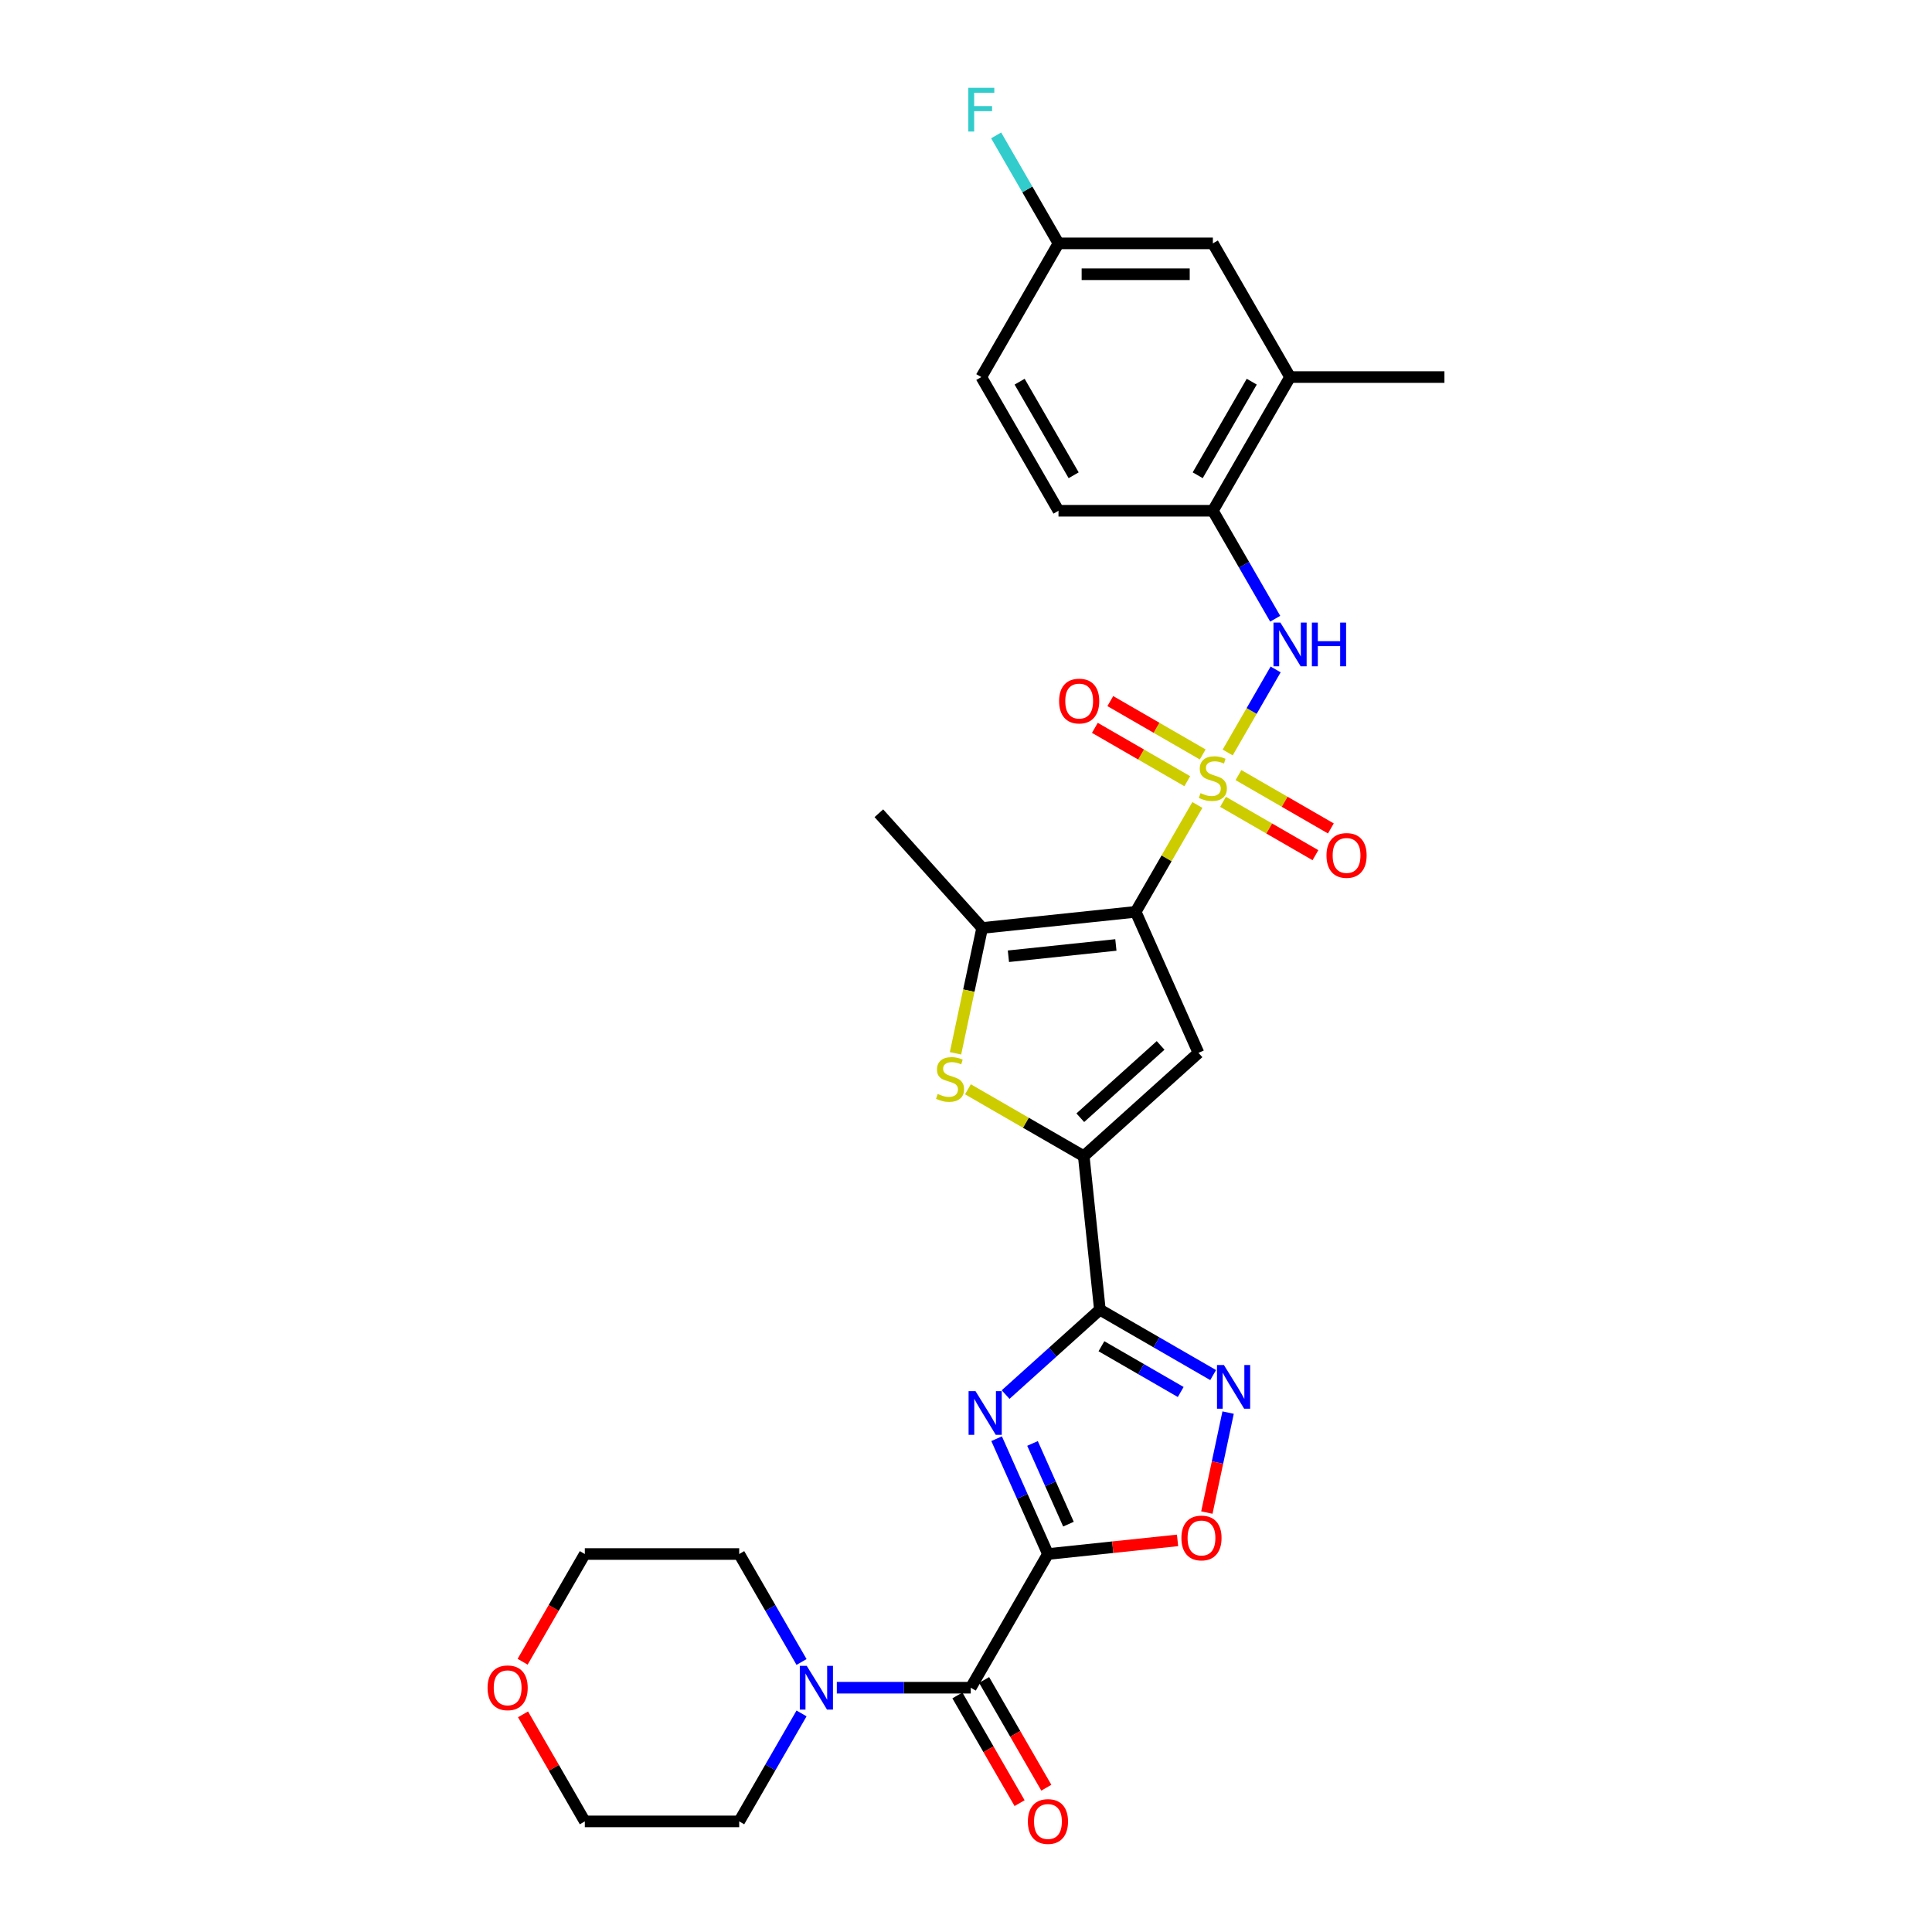 <?xml version='1.0' encoding='iso-8859-1'?>
<svg version='1.1' baseProfile='full'
              xmlns='http://www.w3.org/2000/svg'
                      xmlns:rdkit='http://www.rdkit.org/xml'
                      xmlns:xlink='http://www.w3.org/1999/xlink'
                  xml:space='preserve'
width='1000px' height='1000px' viewBox='0 0 1000 1000'>
<!-- END OF HEADER -->
<rect style='opacity:1.0;fill:#FFFFFF;stroke:none' width='1000' height='1000' x='0' y='0'> </rect>
<path class='bond-0' d='M 619.76,416.651 L 603.793,444.307' style='fill:none;fill-rule:evenodd;stroke:#CCCC00;stroke-width:6px;stroke-linecap:butt;stroke-linejoin:miter;stroke-opacity:1' />
<path class='bond-0' d='M 603.793,444.307 L 587.826,471.963' style='fill:none;fill-rule:evenodd;stroke:#000000;stroke-width:6px;stroke-linecap:butt;stroke-linejoin:miter;stroke-opacity:1' />
<path class='bond-11' d='M 635.445,389.484 L 647.856,367.989' style='fill:none;fill-rule:evenodd;stroke:#CCCC00;stroke-width:6px;stroke-linecap:butt;stroke-linejoin:miter;stroke-opacity:1' />
<path class='bond-11' d='M 647.856,367.989 L 660.266,346.493' style='fill:none;fill-rule:evenodd;stroke:#0000FF;stroke-width:6px;stroke-linecap:butt;stroke-linejoin:miter;stroke-opacity:1' />
<path class='bond-14' d='M 622.52,390.502 L 598.606,376.695' style='fill:none;fill-rule:evenodd;stroke:#CCCC00;stroke-width:6px;stroke-linecap:butt;stroke-linejoin:miter;stroke-opacity:1' />
<path class='bond-14' d='M 598.606,376.695 L 574.692,362.888' style='fill:none;fill-rule:evenodd;stroke:#FF0000;stroke-width:6px;stroke-linecap:butt;stroke-linejoin:miter;stroke-opacity:1' />
<path class='bond-14' d='M 614.53,404.342 L 590.616,390.535' style='fill:none;fill-rule:evenodd;stroke:#CCCC00;stroke-width:6px;stroke-linecap:butt;stroke-linejoin:miter;stroke-opacity:1' />
<path class='bond-14' d='M 590.616,390.535 L 566.702,376.728' style='fill:none;fill-rule:evenodd;stroke:#FF0000;stroke-width:6px;stroke-linecap:butt;stroke-linejoin:miter;stroke-opacity:1' />
<path class='bond-15' d='M 633.036,415.026 L 656.95,428.833' style='fill:none;fill-rule:evenodd;stroke:#CCCC00;stroke-width:6px;stroke-linecap:butt;stroke-linejoin:miter;stroke-opacity:1' />
<path class='bond-15' d='M 656.95,428.833 L 680.864,442.639' style='fill:none;fill-rule:evenodd;stroke:#FF0000;stroke-width:6px;stroke-linecap:butt;stroke-linejoin:miter;stroke-opacity:1' />
<path class='bond-15' d='M 641.026,401.186 L 664.94,414.993' style='fill:none;fill-rule:evenodd;stroke:#CCCC00;stroke-width:6px;stroke-linecap:butt;stroke-linejoin:miter;stroke-opacity:1' />
<path class='bond-15' d='M 664.94,414.993 L 688.854,428.8' style='fill:none;fill-rule:evenodd;stroke:#FF0000;stroke-width:6px;stroke-linecap:butt;stroke-linejoin:miter;stroke-opacity:1' />
<path class='bond-4' d='M 587.826,471.963 L 620.326,544.959' style='fill:none;fill-rule:evenodd;stroke:#000000;stroke-width:6px;stroke-linecap:butt;stroke-linejoin:miter;stroke-opacity:1' />
<path class='bond-6' d='M 587.826,471.963 L 508.36,480.315' style='fill:none;fill-rule:evenodd;stroke:#000000;stroke-width:6px;stroke-linecap:butt;stroke-linejoin:miter;stroke-opacity:1' />
<path class='bond-6' d='M 577.577,489.109 L 521.95,494.955' style='fill:none;fill-rule:evenodd;stroke:#000000;stroke-width:6px;stroke-linecap:butt;stroke-linejoin:miter;stroke-opacity:1' />
<path class='bond-1' d='M 542.418,804.354 L 529.131,774.512' style='fill:none;fill-rule:evenodd;stroke:#000000;stroke-width:6px;stroke-linecap:butt;stroke-linejoin:miter;stroke-opacity:1' />
<path class='bond-1' d='M 529.131,774.512 L 515.845,744.67' style='fill:none;fill-rule:evenodd;stroke:#0000FF;stroke-width:6px;stroke-linecap:butt;stroke-linejoin:miter;stroke-opacity:1' />
<path class='bond-1' d='M 553.031,788.901 L 543.73,768.012' style='fill:none;fill-rule:evenodd;stroke:#000000;stroke-width:6px;stroke-linecap:butt;stroke-linejoin:miter;stroke-opacity:1' />
<path class='bond-1' d='M 543.73,768.012 L 534.43,747.122' style='fill:none;fill-rule:evenodd;stroke:#0000FF;stroke-width:6px;stroke-linecap:butt;stroke-linejoin:miter;stroke-opacity:1' />
<path class='bond-9' d='M 542.418,804.354 L 502.466,873.553' style='fill:none;fill-rule:evenodd;stroke:#000000;stroke-width:6px;stroke-linecap:butt;stroke-linejoin:miter;stroke-opacity:1' />
<path class='bond-32' d='M 542.418,804.354 L 575.958,800.828' style='fill:none;fill-rule:evenodd;stroke:#000000;stroke-width:6px;stroke-linecap:butt;stroke-linejoin:miter;stroke-opacity:1' />
<path class='bond-32' d='M 575.958,800.828 L 609.499,797.303' style='fill:none;fill-rule:evenodd;stroke:#FF0000;stroke-width:6px;stroke-linecap:butt;stroke-linejoin:miter;stroke-opacity:1' />
<path class='bond-2' d='M 520.497,721.832 L 544.897,699.862' style='fill:none;fill-rule:evenodd;stroke:#0000FF;stroke-width:6px;stroke-linecap:butt;stroke-linejoin:miter;stroke-opacity:1' />
<path class='bond-2' d='M 544.897,699.862 L 569.298,677.891' style='fill:none;fill-rule:evenodd;stroke:#000000;stroke-width:6px;stroke-linecap:butt;stroke-linejoin:miter;stroke-opacity:1' />
<path class='bond-3' d='M 569.298,677.891 L 560.946,598.425' style='fill:none;fill-rule:evenodd;stroke:#000000;stroke-width:6px;stroke-linecap:butt;stroke-linejoin:miter;stroke-opacity:1' />
<path class='bond-8' d='M 569.298,677.891 L 598.608,694.813' style='fill:none;fill-rule:evenodd;stroke:#000000;stroke-width:6px;stroke-linecap:butt;stroke-linejoin:miter;stroke-opacity:1' />
<path class='bond-8' d='M 598.608,694.813 L 627.918,711.735' style='fill:none;fill-rule:evenodd;stroke:#0000FF;stroke-width:6px;stroke-linecap:butt;stroke-linejoin:miter;stroke-opacity:1' />
<path class='bond-8' d='M 570.1,696.808 L 590.617,708.653' style='fill:none;fill-rule:evenodd;stroke:#000000;stroke-width:6px;stroke-linecap:butt;stroke-linejoin:miter;stroke-opacity:1' />
<path class='bond-8' d='M 590.617,708.653 L 611.134,720.499' style='fill:none;fill-rule:evenodd;stroke:#0000FF;stroke-width:6px;stroke-linecap:butt;stroke-linejoin:miter;stroke-opacity:1' />
<path class='bond-5' d='M 620.326,544.959 L 560.946,598.425' style='fill:none;fill-rule:evenodd;stroke:#000000;stroke-width:6px;stroke-linecap:butt;stroke-linejoin:miter;stroke-opacity:1' />
<path class='bond-5' d='M 600.726,541.103 L 559.159,578.529' style='fill:none;fill-rule:evenodd;stroke:#000000;stroke-width:6px;stroke-linecap:butt;stroke-linejoin:miter;stroke-opacity:1' />
<path class='bond-30' d='M 560.946,598.425 L 530.973,581.12' style='fill:none;fill-rule:evenodd;stroke:#000000;stroke-width:6px;stroke-linecap:butt;stroke-linejoin:miter;stroke-opacity:1' />
<path class='bond-30' d='M 530.973,581.12 L 501,563.815' style='fill:none;fill-rule:evenodd;stroke:#CCCC00;stroke-width:6px;stroke-linecap:butt;stroke-linejoin:miter;stroke-opacity:1' />
<path class='bond-7' d='M 508.36,480.315 L 501.465,512.754' style='fill:none;fill-rule:evenodd;stroke:#000000;stroke-width:6px;stroke-linecap:butt;stroke-linejoin:miter;stroke-opacity:1' />
<path class='bond-7' d='M 501.465,512.754 L 494.569,545.193' style='fill:none;fill-rule:evenodd;stroke:#CCCC00;stroke-width:6px;stroke-linecap:butt;stroke-linejoin:miter;stroke-opacity:1' />
<path class='bond-23' d='M 508.36,480.315 L 454.893,420.935' style='fill:none;fill-rule:evenodd;stroke:#000000;stroke-width:6px;stroke-linecap:butt;stroke-linejoin:miter;stroke-opacity:1' />
<path class='bond-10' d='M 635.667,731.155 L 630.168,757.029' style='fill:none;fill-rule:evenodd;stroke:#0000FF;stroke-width:6px;stroke-linecap:butt;stroke-linejoin:miter;stroke-opacity:1' />
<path class='bond-10' d='M 630.168,757.029 L 624.668,782.902' style='fill:none;fill-rule:evenodd;stroke:#FF0000;stroke-width:6px;stroke-linecap:butt;stroke-linejoin:miter;stroke-opacity:1' />
<path class='bond-12' d='M 502.466,873.553 L 467.803,873.553' style='fill:none;fill-rule:evenodd;stroke:#000000;stroke-width:6px;stroke-linecap:butt;stroke-linejoin:miter;stroke-opacity:1' />
<path class='bond-12' d='M 467.803,873.553 L 433.141,873.553' style='fill:none;fill-rule:evenodd;stroke:#0000FF;stroke-width:6px;stroke-linecap:butt;stroke-linejoin:miter;stroke-opacity:1' />
<path class='bond-17' d='M 495.546,877.548 L 511.642,905.427' style='fill:none;fill-rule:evenodd;stroke:#000000;stroke-width:6px;stroke-linecap:butt;stroke-linejoin:miter;stroke-opacity:1' />
<path class='bond-17' d='M 511.642,905.427 L 527.738,933.307' style='fill:none;fill-rule:evenodd;stroke:#FF0000;stroke-width:6px;stroke-linecap:butt;stroke-linejoin:miter;stroke-opacity:1' />
<path class='bond-17' d='M 509.385,869.557 L 525.482,897.437' style='fill:none;fill-rule:evenodd;stroke:#000000;stroke-width:6px;stroke-linecap:butt;stroke-linejoin:miter;stroke-opacity:1' />
<path class='bond-17' d='M 525.482,897.437 L 541.578,925.317' style='fill:none;fill-rule:evenodd;stroke:#FF0000;stroke-width:6px;stroke-linecap:butt;stroke-linejoin:miter;stroke-opacity:1' />
<path class='bond-13' d='M 660.044,320.253 L 643.911,292.309' style='fill:none;fill-rule:evenodd;stroke:#0000FF;stroke-width:6px;stroke-linecap:butt;stroke-linejoin:miter;stroke-opacity:1' />
<path class='bond-13' d='M 643.911,292.309 L 627.778,264.366' style='fill:none;fill-rule:evenodd;stroke:#000000;stroke-width:6px;stroke-linecap:butt;stroke-linejoin:miter;stroke-opacity:1' />
<path class='bond-25' d='M 414.876,886.865 L 398.743,914.808' style='fill:none;fill-rule:evenodd;stroke:#0000FF;stroke-width:6px;stroke-linecap:butt;stroke-linejoin:miter;stroke-opacity:1' />
<path class='bond-25' d='M 398.743,914.808 L 382.609,942.752' style='fill:none;fill-rule:evenodd;stroke:#000000;stroke-width:6px;stroke-linecap:butt;stroke-linejoin:miter;stroke-opacity:1' />
<path class='bond-26' d='M 414.876,860.241 L 398.743,832.297' style='fill:none;fill-rule:evenodd;stroke:#0000FF;stroke-width:6px;stroke-linecap:butt;stroke-linejoin:miter;stroke-opacity:1' />
<path class='bond-26' d='M 398.743,832.297 L 382.609,804.354' style='fill:none;fill-rule:evenodd;stroke:#000000;stroke-width:6px;stroke-linecap:butt;stroke-linejoin:miter;stroke-opacity:1' />
<path class='bond-16' d='M 627.778,264.366 L 667.73,195.167' style='fill:none;fill-rule:evenodd;stroke:#000000;stroke-width:6px;stroke-linecap:butt;stroke-linejoin:miter;stroke-opacity:1' />
<path class='bond-16' d='M 619.931,245.996 L 647.898,197.556' style='fill:none;fill-rule:evenodd;stroke:#000000;stroke-width:6px;stroke-linecap:butt;stroke-linejoin:miter;stroke-opacity:1' />
<path class='bond-19' d='M 627.778,264.366 L 547.874,264.366' style='fill:none;fill-rule:evenodd;stroke:#000000;stroke-width:6px;stroke-linecap:butt;stroke-linejoin:miter;stroke-opacity:1' />
<path class='bond-18' d='M 667.73,195.167 L 627.778,125.968' style='fill:none;fill-rule:evenodd;stroke:#000000;stroke-width:6px;stroke-linecap:butt;stroke-linejoin:miter;stroke-opacity:1' />
<path class='bond-27' d='M 667.73,195.167 L 747.634,195.167' style='fill:none;fill-rule:evenodd;stroke:#000000;stroke-width:6px;stroke-linecap:butt;stroke-linejoin:miter;stroke-opacity:1' />
<path class='bond-31' d='M 627.778,125.968 L 547.874,125.968' style='fill:none;fill-rule:evenodd;stroke:#000000;stroke-width:6px;stroke-linecap:butt;stroke-linejoin:miter;stroke-opacity:1' />
<path class='bond-31' d='M 615.793,141.949 L 559.86,141.949' style='fill:none;fill-rule:evenodd;stroke:#000000;stroke-width:6px;stroke-linecap:butt;stroke-linejoin:miter;stroke-opacity:1' />
<path class='bond-22' d='M 547.874,264.366 L 507.922,195.167' style='fill:none;fill-rule:evenodd;stroke:#000000;stroke-width:6px;stroke-linecap:butt;stroke-linejoin:miter;stroke-opacity:1' />
<path class='bond-22' d='M 555.721,245.996 L 527.755,197.556' style='fill:none;fill-rule:evenodd;stroke:#000000;stroke-width:6px;stroke-linecap:butt;stroke-linejoin:miter;stroke-opacity:1' />
<path class='bond-20' d='M 270.513,860.113 L 286.609,832.233' style='fill:none;fill-rule:evenodd;stroke:#FF0000;stroke-width:6px;stroke-linecap:butt;stroke-linejoin:miter;stroke-opacity:1' />
<path class='bond-20' d='M 286.609,832.233 L 302.705,804.354' style='fill:none;fill-rule:evenodd;stroke:#000000;stroke-width:6px;stroke-linecap:butt;stroke-linejoin:miter;stroke-opacity:1' />
<path class='bond-33' d='M 270.716,887.344 L 286.711,915.048' style='fill:none;fill-rule:evenodd;stroke:#FF0000;stroke-width:6px;stroke-linecap:butt;stroke-linejoin:miter;stroke-opacity:1' />
<path class='bond-33' d='M 286.711,915.048 L 302.705,942.752' style='fill:none;fill-rule:evenodd;stroke:#000000;stroke-width:6px;stroke-linecap:butt;stroke-linejoin:miter;stroke-opacity:1' />
<path class='bond-21' d='M 547.874,125.968 L 507.922,195.167' style='fill:none;fill-rule:evenodd;stroke:#000000;stroke-width:6px;stroke-linecap:butt;stroke-linejoin:miter;stroke-opacity:1' />
<path class='bond-24' d='M 547.874,125.968 L 531.741,98.025' style='fill:none;fill-rule:evenodd;stroke:#000000;stroke-width:6px;stroke-linecap:butt;stroke-linejoin:miter;stroke-opacity:1' />
<path class='bond-24' d='M 531.741,98.025 L 515.608,70.081' style='fill:none;fill-rule:evenodd;stroke:#33CCCC;stroke-width:6px;stroke-linecap:butt;stroke-linejoin:miter;stroke-opacity:1' />
<path class='bond-29' d='M 382.609,942.752 L 302.705,942.752' style='fill:none;fill-rule:evenodd;stroke:#000000;stroke-width:6px;stroke-linecap:butt;stroke-linejoin:miter;stroke-opacity:1' />
<path class='bond-28' d='M 382.609,804.354 L 302.705,804.354' style='fill:none;fill-rule:evenodd;stroke:#000000;stroke-width:6px;stroke-linecap:butt;stroke-linejoin:miter;stroke-opacity:1' />
<path  class='atom-0' d='M 621.386 410.53
Q 621.641 410.626, 622.696 411.074
Q 623.751 411.521, 624.902 411.809
Q 626.084 412.065, 627.235 412.065
Q 629.376 412.065, 630.623 411.042
Q 631.869 409.987, 631.869 408.165
Q 631.869 406.919, 631.23 406.152
Q 630.623 405.385, 629.664 404.969
Q 628.705 404.554, 627.107 404.074
Q 625.093 403.467, 623.879 402.892
Q 622.696 402.316, 621.833 401.102
Q 621.002 399.887, 621.002 397.842
Q 621.002 394.997, 622.92 393.239
Q 624.87 391.481, 628.705 391.481
Q 631.326 391.481, 634.298 392.728
L 633.563 395.189
Q 630.846 394.07, 628.801 394.07
Q 626.596 394.07, 625.381 394.997
Q 624.166 395.892, 624.198 397.458
Q 624.198 398.673, 624.806 399.408
Q 625.445 400.143, 626.34 400.558
Q 627.267 400.974, 628.801 401.453
Q 630.846 402.093, 632.061 402.732
Q 633.276 403.371, 634.138 404.681
Q 635.033 405.96, 635.033 408.165
Q 635.033 411.298, 632.924 412.992
Q 630.846 414.654, 627.363 414.654
Q 625.349 414.654, 623.815 414.206
Q 622.313 413.791, 620.523 413.055
L 621.386 410.53
' fill='#CCCC00'/>
<path  class='atom-3' d='M 504.916 720.043
L 512.331 732.029
Q 513.066 733.211, 514.248 735.353
Q 515.431 737.494, 515.495 737.622
L 515.495 720.043
L 518.499 720.043
L 518.499 742.672
L 515.399 742.672
L 507.441 729.568
Q 506.514 728.034, 505.523 726.276
Q 504.564 724.518, 504.276 723.975
L 504.276 742.672
L 501.336 742.672
L 501.336 720.043
L 504.916 720.043
' fill='#0000FF'/>
<path  class='atom-8' d='M 485.354 566.24
Q 485.61 566.336, 486.665 566.783
Q 487.72 567.23, 488.87 567.518
Q 490.053 567.774, 491.203 567.774
Q 493.345 567.774, 494.591 566.751
Q 495.838 565.696, 495.838 563.875
Q 495.838 562.628, 495.199 561.861
Q 494.591 561.094, 493.632 560.678
Q 492.674 560.263, 491.076 559.783
Q 489.062 559.176, 487.847 558.601
Q 486.665 558.026, 485.802 556.811
Q 484.971 555.596, 484.971 553.551
Q 484.971 550.706, 486.889 548.948
Q 488.838 547.191, 492.674 547.191
Q 495.294 547.191, 498.267 548.437
L 497.532 550.898
Q 494.815 549.779, 492.77 549.779
Q 490.564 549.779, 489.35 550.706
Q 488.135 551.601, 488.167 553.167
Q 488.167 554.382, 488.774 555.117
Q 489.414 555.852, 490.308 556.268
Q 491.235 556.683, 492.77 557.163
Q 494.815 557.802, 496.03 558.441
Q 497.244 559.08, 498.107 560.391
Q 499.002 561.669, 499.002 563.875
Q 499.002 567.007, 496.893 568.701
Q 494.815 570.363, 491.331 570.363
Q 489.318 570.363, 487.783 569.915
Q 486.281 569.5, 484.491 568.765
L 485.354 566.24
' fill='#CCCC00'/>
<path  class='atom-9' d='M 633.495 706.529
L 640.91 718.515
Q 641.645 719.697, 642.828 721.839
Q 644.01 723.98, 644.074 724.108
L 644.074 706.529
L 647.079 706.529
L 647.079 729.158
L 643.978 729.158
L 636.02 716.054
Q 635.093 714.519, 634.102 712.762
Q 633.143 711.004, 632.856 710.46
L 632.856 729.158
L 629.915 729.158
L 629.915 706.529
L 633.495 706.529
' fill='#0000FF'/>
<path  class='atom-11' d='M 611.496 796.065
Q 611.496 790.632, 614.181 787.596
Q 616.866 784.559, 621.884 784.559
Q 626.902 784.559, 629.587 787.596
Q 632.271 790.632, 632.271 796.065
Q 632.271 801.563, 629.555 804.695
Q 626.838 807.795, 621.884 807.795
Q 616.898 807.795, 614.181 804.695
Q 611.496 801.595, 611.496 796.065
M 621.884 805.238
Q 625.336 805.238, 627.19 802.937
Q 629.075 800.604, 629.075 796.065
Q 629.075 791.623, 627.19 789.385
Q 625.336 787.116, 621.884 787.116
Q 618.432 787.116, 616.546 789.353
Q 614.693 791.591, 614.693 796.065
Q 614.693 800.636, 616.546 802.937
Q 618.432 805.238, 621.884 805.238
' fill='#FF0000'/>
<path  class='atom-12' d='M 662.728 322.25
L 670.143 334.236
Q 670.878 335.419, 672.061 337.56
Q 673.244 339.701, 673.307 339.829
L 673.307 322.25
L 676.312 322.25
L 676.312 344.879
L 673.212 344.879
L 665.253 331.775
Q 664.326 330.241, 663.335 328.483
Q 662.377 326.725, 662.089 326.182
L 662.089 344.879
L 659.148 344.879
L 659.148 322.25
L 662.728 322.25
' fill='#0000FF'/>
<path  class='atom-12' d='M 679.029 322.25
L 682.097 322.25
L 682.097 331.871
L 693.667 331.871
L 693.667 322.25
L 696.735 322.25
L 696.735 344.879
L 693.667 344.879
L 693.667 334.428
L 682.097 334.428
L 682.097 344.879
L 679.029 344.879
L 679.029 322.25
' fill='#0000FF'/>
<path  class='atom-13' d='M 417.559 862.238
L 424.975 874.224
Q 425.71 875.406, 426.892 877.548
Q 428.075 879.689, 428.139 879.817
L 428.139 862.238
L 431.143 862.238
L 431.143 884.867
L 428.043 884.867
L 420.084 871.763
Q 419.158 870.229, 418.167 868.471
Q 417.208 866.713, 416.92 866.17
L 416.92 884.867
L 413.98 884.867
L 413.98 862.238
L 417.559 862.238
' fill='#0000FF'/>
<path  class='atom-15' d='M 548.192 362.876
Q 548.192 357.442, 550.876 354.406
Q 553.561 351.369, 558.579 351.369
Q 563.597 351.369, 566.282 354.406
Q 568.967 357.442, 568.967 362.876
Q 568.967 368.373, 566.25 371.505
Q 563.533 374.606, 558.579 374.606
Q 553.593 374.606, 550.876 371.505
Q 548.192 368.405, 548.192 362.876
M 558.579 372.049
Q 562.031 372.049, 563.885 369.747
Q 565.771 367.414, 565.771 362.876
Q 565.771 358.433, 563.885 356.196
Q 562.031 353.926, 558.579 353.926
Q 555.127 353.926, 553.242 356.164
Q 551.388 358.401, 551.388 362.876
Q 551.388 367.446, 553.242 369.747
Q 555.127 372.049, 558.579 372.049
' fill='#FF0000'/>
<path  class='atom-16' d='M 686.59 442.78
Q 686.59 437.346, 689.274 434.31
Q 691.959 431.274, 696.977 431.274
Q 701.995 431.274, 704.68 434.31
Q 707.365 437.346, 707.365 442.78
Q 707.365 448.277, 704.648 451.409
Q 701.931 454.51, 696.977 454.51
Q 691.991 454.51, 689.274 451.409
Q 686.59 448.309, 686.59 442.78
M 696.977 451.953
Q 700.429 451.953, 702.283 449.652
Q 704.168 447.318, 704.168 442.78
Q 704.168 438.337, 702.283 436.1
Q 700.429 433.831, 696.977 433.831
Q 693.525 433.831, 691.64 436.068
Q 689.786 438.305, 689.786 442.78
Q 689.786 447.35, 691.64 449.652
Q 693.525 451.953, 696.977 451.953
' fill='#FF0000'/>
<path  class='atom-18' d='M 532.03 942.816
Q 532.03 937.382, 534.715 934.346
Q 537.4 931.309, 542.418 931.309
Q 547.436 931.309, 550.12 934.346
Q 552.805 937.382, 552.805 942.816
Q 552.805 948.313, 550.088 951.445
Q 547.372 954.545, 542.418 954.545
Q 537.432 954.545, 534.715 951.445
Q 532.03 948.345, 532.03 942.816
M 542.418 951.989
Q 545.869 951.989, 547.723 949.687
Q 549.609 947.354, 549.609 942.816
Q 549.609 938.373, 547.723 936.136
Q 545.869 933.866, 542.418 933.866
Q 538.966 933.866, 537.08 936.104
Q 535.226 938.341, 535.226 942.816
Q 535.226 947.386, 537.08 949.687
Q 538.966 951.989, 542.418 951.989
' fill='#FF0000'/>
<path  class='atom-21' d='M 252.366 873.617
Q 252.366 868.183, 255.051 865.147
Q 257.735 862.11, 262.753 862.11
Q 267.771 862.11, 270.456 865.147
Q 273.141 868.183, 273.141 873.617
Q 273.141 879.114, 270.424 882.246
Q 267.707 885.346, 262.753 885.346
Q 257.767 885.346, 255.051 882.246
Q 252.366 879.146, 252.366 873.617
M 262.753 882.79
Q 266.205 882.79, 268.059 880.488
Q 269.945 878.155, 269.945 873.617
Q 269.945 869.174, 268.059 866.937
Q 266.205 864.667, 262.753 864.667
Q 259.301 864.667, 257.416 866.905
Q 255.562 869.142, 255.562 873.617
Q 255.562 878.187, 257.416 880.488
Q 259.301 882.79, 262.753 882.79
' fill='#FF0000'/>
<path  class='atom-25' d='M 501.194 45.455
L 514.65 45.455
L 514.65 48.043
L 504.23 48.043
L 504.23 54.915
L 513.499 54.915
L 513.499 57.536
L 504.23 57.536
L 504.23 68.083
L 501.194 68.083
L 501.194 45.455
' fill='#33CCCC'/>
</svg>
